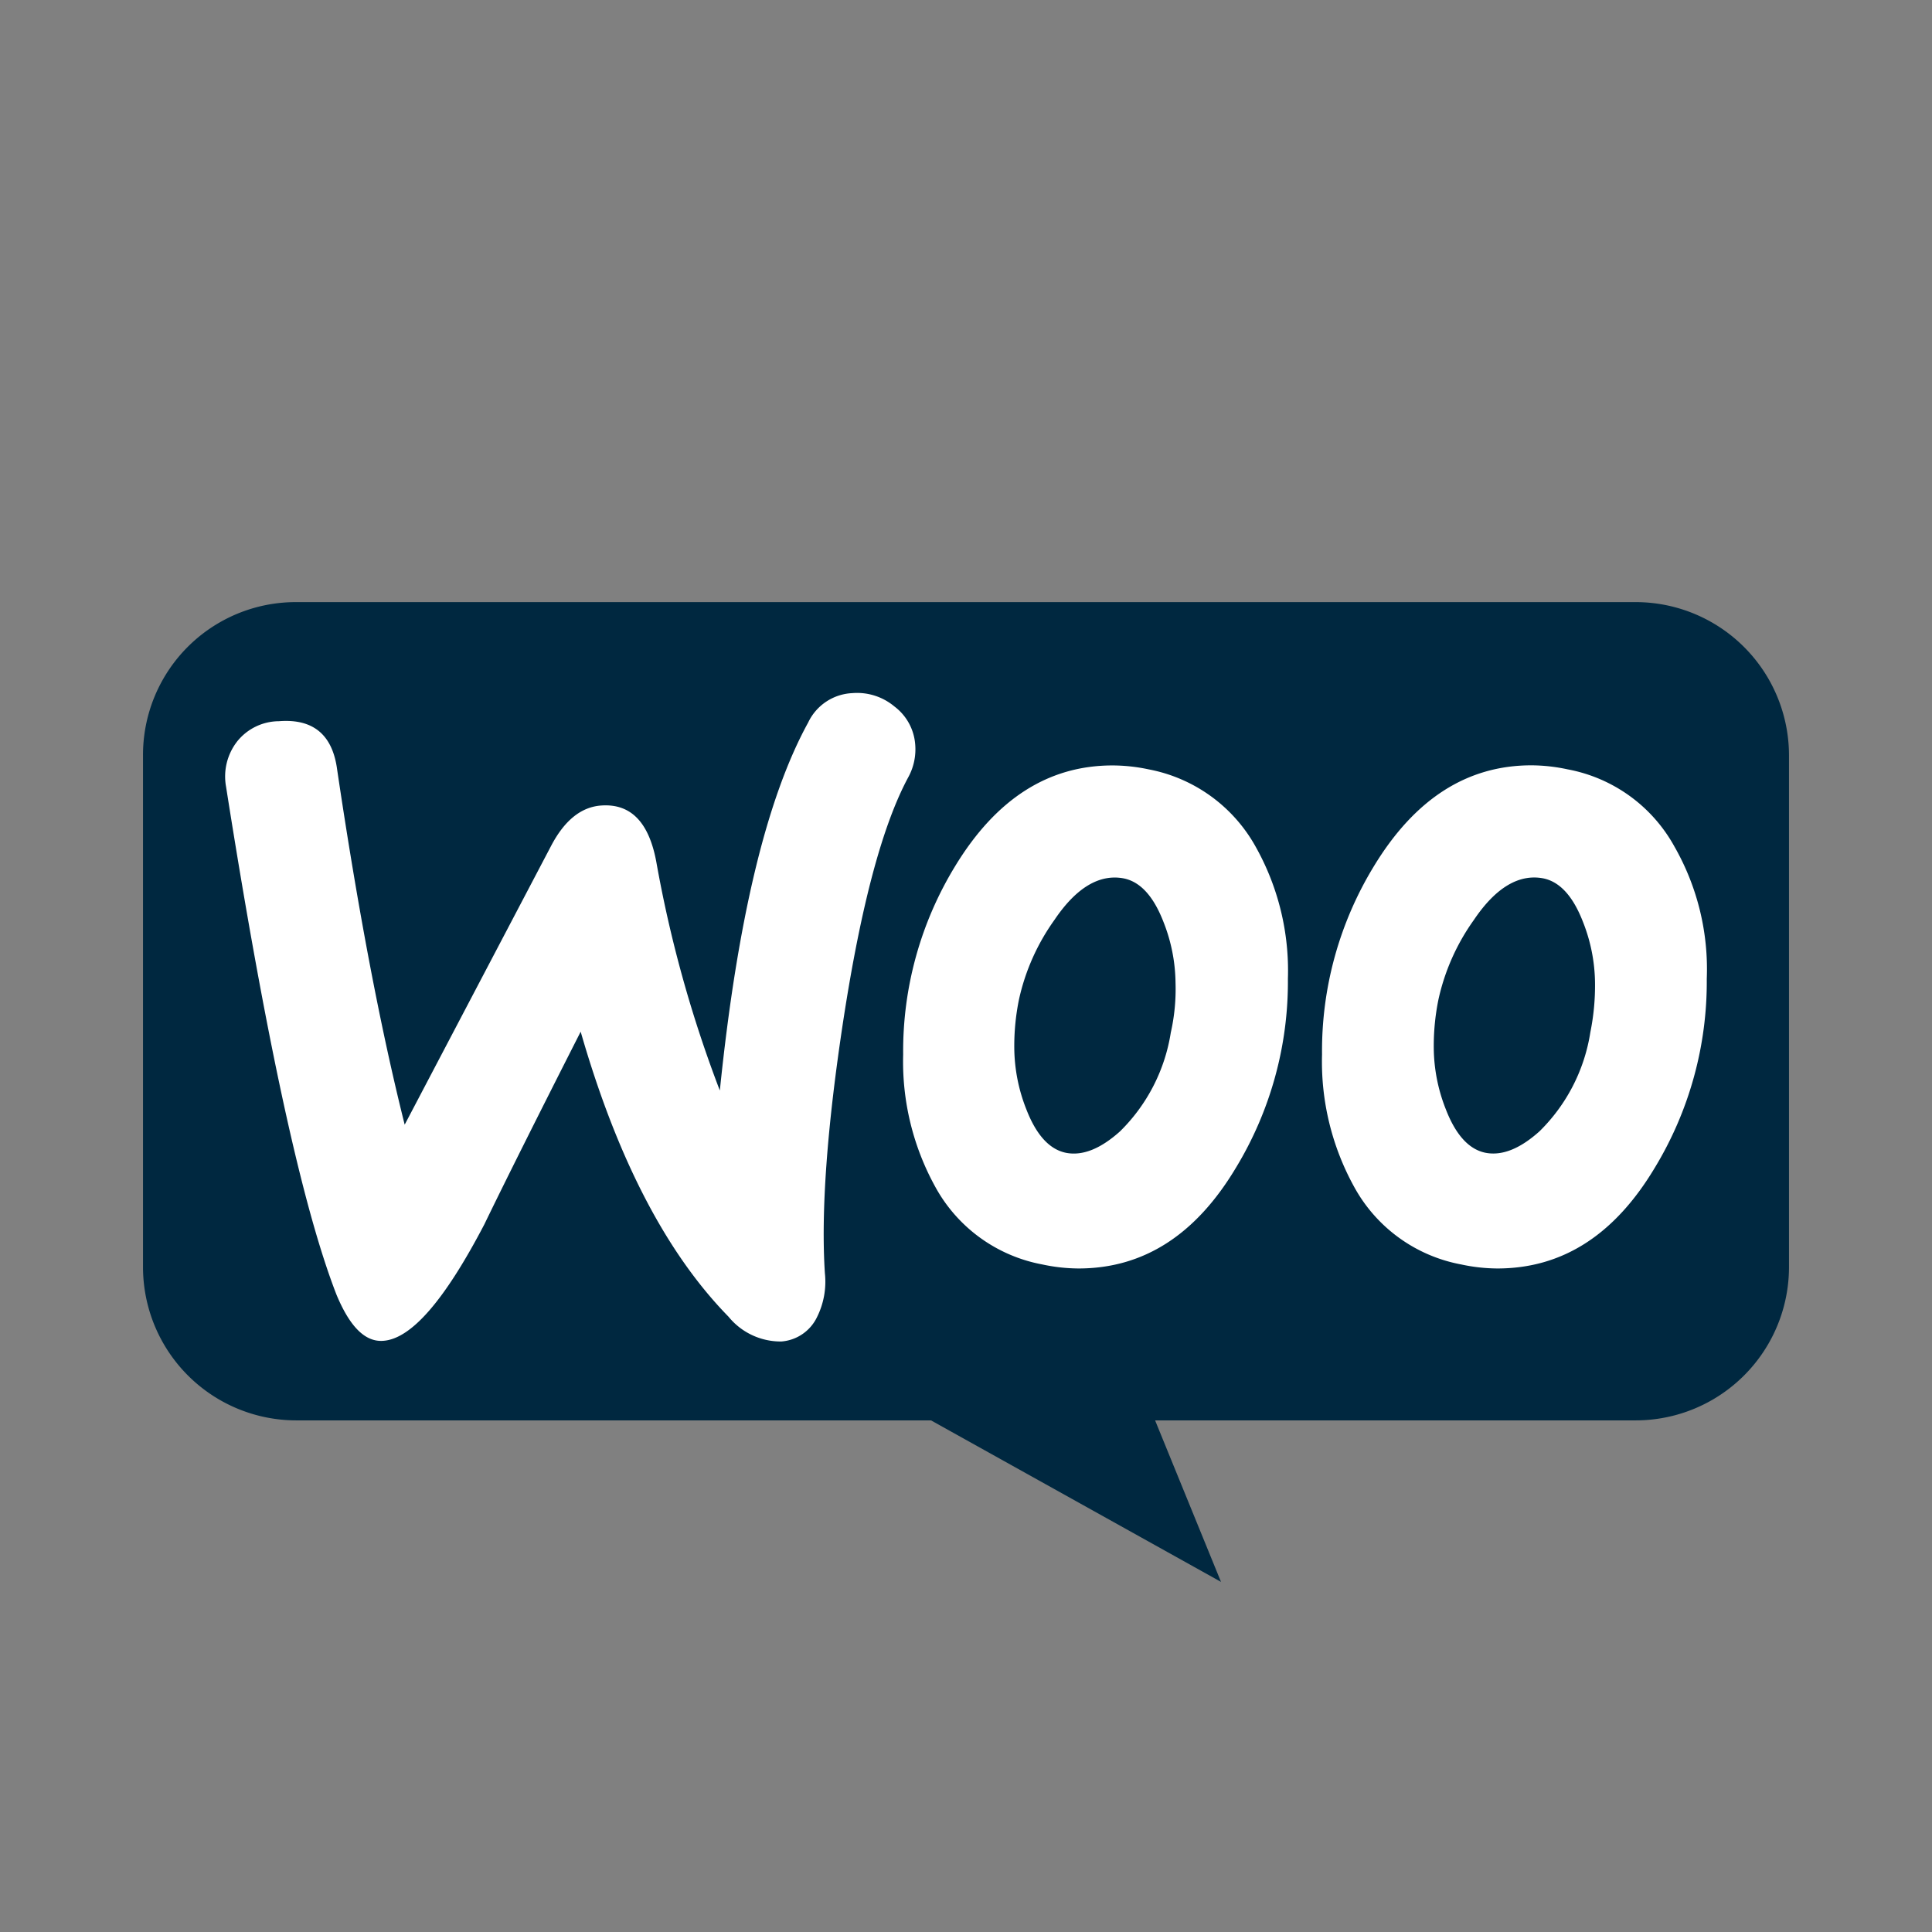 <svg xmlns="http://www.w3.org/2000/svg" xmlns:xlink="http://www.w3.org/1999/xlink" width="138" height="138" viewBox="0 0 138 138">
  <rect x="0" y="0" width="138" height="138" fill="#808080" stroke="none"/>
  <defs>
    <clipPath id="clip-path">
      <rect id="Rectangle_553" data-name="Rectangle 553" width="138" height="138" transform="translate(0 -0.4)" fill="#002840" stroke="#707070" stroke-width="1"/>
    </clipPath>
  </defs>
  <g id="Mask_Group_65" data-name="Mask Group 65" transform="translate(0 0.4)" clip-path="url(#clip-path)">
    <g id="Group_1367" data-name="Group 1367" transform="translate(10.215 42.608)">
      <path id="Path_6290" data-name="Path 6290" d="M10.912,0h95.7A10.954,10.954,0,0,1,117.57,10.959v36.53a10.954,10.954,0,0,1-10.959,10.959H72.292L77,69.984,56.286,58.448H10.959A10.954,10.954,0,0,1,0,47.489V10.959A10.913,10.913,0,0,1,10.912,0Z" transform="translate(0)" fill="#002840"/>
      <path id="Path_6291" data-name="Path 6291" d="M13.61,17.623a3.845,3.845,0,0,1,3.011-1.482q3.657-.287,4.158,3.441Q23,34.565,25.605,44.96l10.467-19.93q1.434-2.725,3.585-2.868c2.1-.143,3.393,1.195,3.919,4.014a89.313,89.313,0,0,0,4.54,16.345q1.864-18.209,6.309-26.286a3.671,3.671,0,0,1,3.154-2.1,4.154,4.154,0,0,1,3.011.956,3.743,3.743,0,0,1,1.482,2.724,4.15,4.15,0,0,1-.478,2.294c-1.864,3.441-3.394,9.224-4.636,17.253-1.195,7.79-1.625,13.86-1.338,18.21a5.673,5.673,0,0,1-.573,3.154,3.081,3.081,0,0,1-2.533,1.72,4.8,4.8,0,0,1-3.776-1.768q-6.667-6.811-10.562-20.36-4.66,9.176-6.882,13.764c-2.82,5.4-5.209,8.173-7.217,8.316-1.291.1-2.39-1-3.345-3.3q-3.656-9.392-7.885-36.275a4.069,4.069,0,0,1,.764-3.2Zm102.707,7.5a11.008,11.008,0,0,0-7.647-5.544,12.554,12.554,0,0,0-2.581-.287c-4.588,0-8.316,2.39-11.231,7.169A25.32,25.32,0,0,0,91.13,39.942,18.506,18.506,0,0,0,93.424,49.4a11.006,11.006,0,0,0,7.647,5.544,12.521,12.521,0,0,0,2.581.287c4.636,0,8.364-2.39,11.231-7.169a25.612,25.612,0,0,0,3.728-13.525,17.637,17.637,0,0,0-2.294-9.415Zm-6.022,13.239a12.641,12.641,0,0,1-3.633,7.073c-1.386,1.243-2.676,1.768-3.871,1.529-1.147-.239-2.1-1.242-2.82-3.106a12.118,12.118,0,0,1-.86-4.349,16.627,16.627,0,0,1,.334-3.489,15.459,15.459,0,0,1,2.533-5.687c1.578-2.342,3.25-3.3,4.971-2.963,1.147.239,2.1,1.243,2.82,3.106a12.128,12.128,0,0,1,.86,4.349,16.774,16.774,0,0,1-.334,3.536ZM86.4,25.126a11.107,11.107,0,0,0-7.647-5.544A12.55,12.55,0,0,0,76.17,19.3c-4.588,0-8.316,2.39-11.231,7.169a25.325,25.325,0,0,0-3.728,13.477A18.506,18.506,0,0,0,63.505,49.4a11.006,11.006,0,0,0,7.647,5.544,12.524,12.524,0,0,0,2.581.287c4.636,0,8.364-2.39,11.231-7.169a25.608,25.608,0,0,0,3.728-13.525A18.083,18.083,0,0,0,86.4,25.126Zm-6.07,13.239A12.644,12.644,0,0,1,76.7,45.438c-1.386,1.243-2.677,1.768-3.872,1.529-1.147-.239-2.1-1.242-2.82-3.106a12.136,12.136,0,0,1-.86-4.349,16.627,16.627,0,0,1,.334-3.489,15.453,15.453,0,0,1,2.533-5.687c1.577-2.342,3.25-3.3,4.97-2.963,1.147.239,2.1,1.243,2.82,3.106a12.118,12.118,0,0,1,.86,4.349,14.1,14.1,0,0,1-.334,3.536Z" transform="translate(-6.914 -7.634)" fill="#fff"/>
    </g>
  </g>
</svg>
